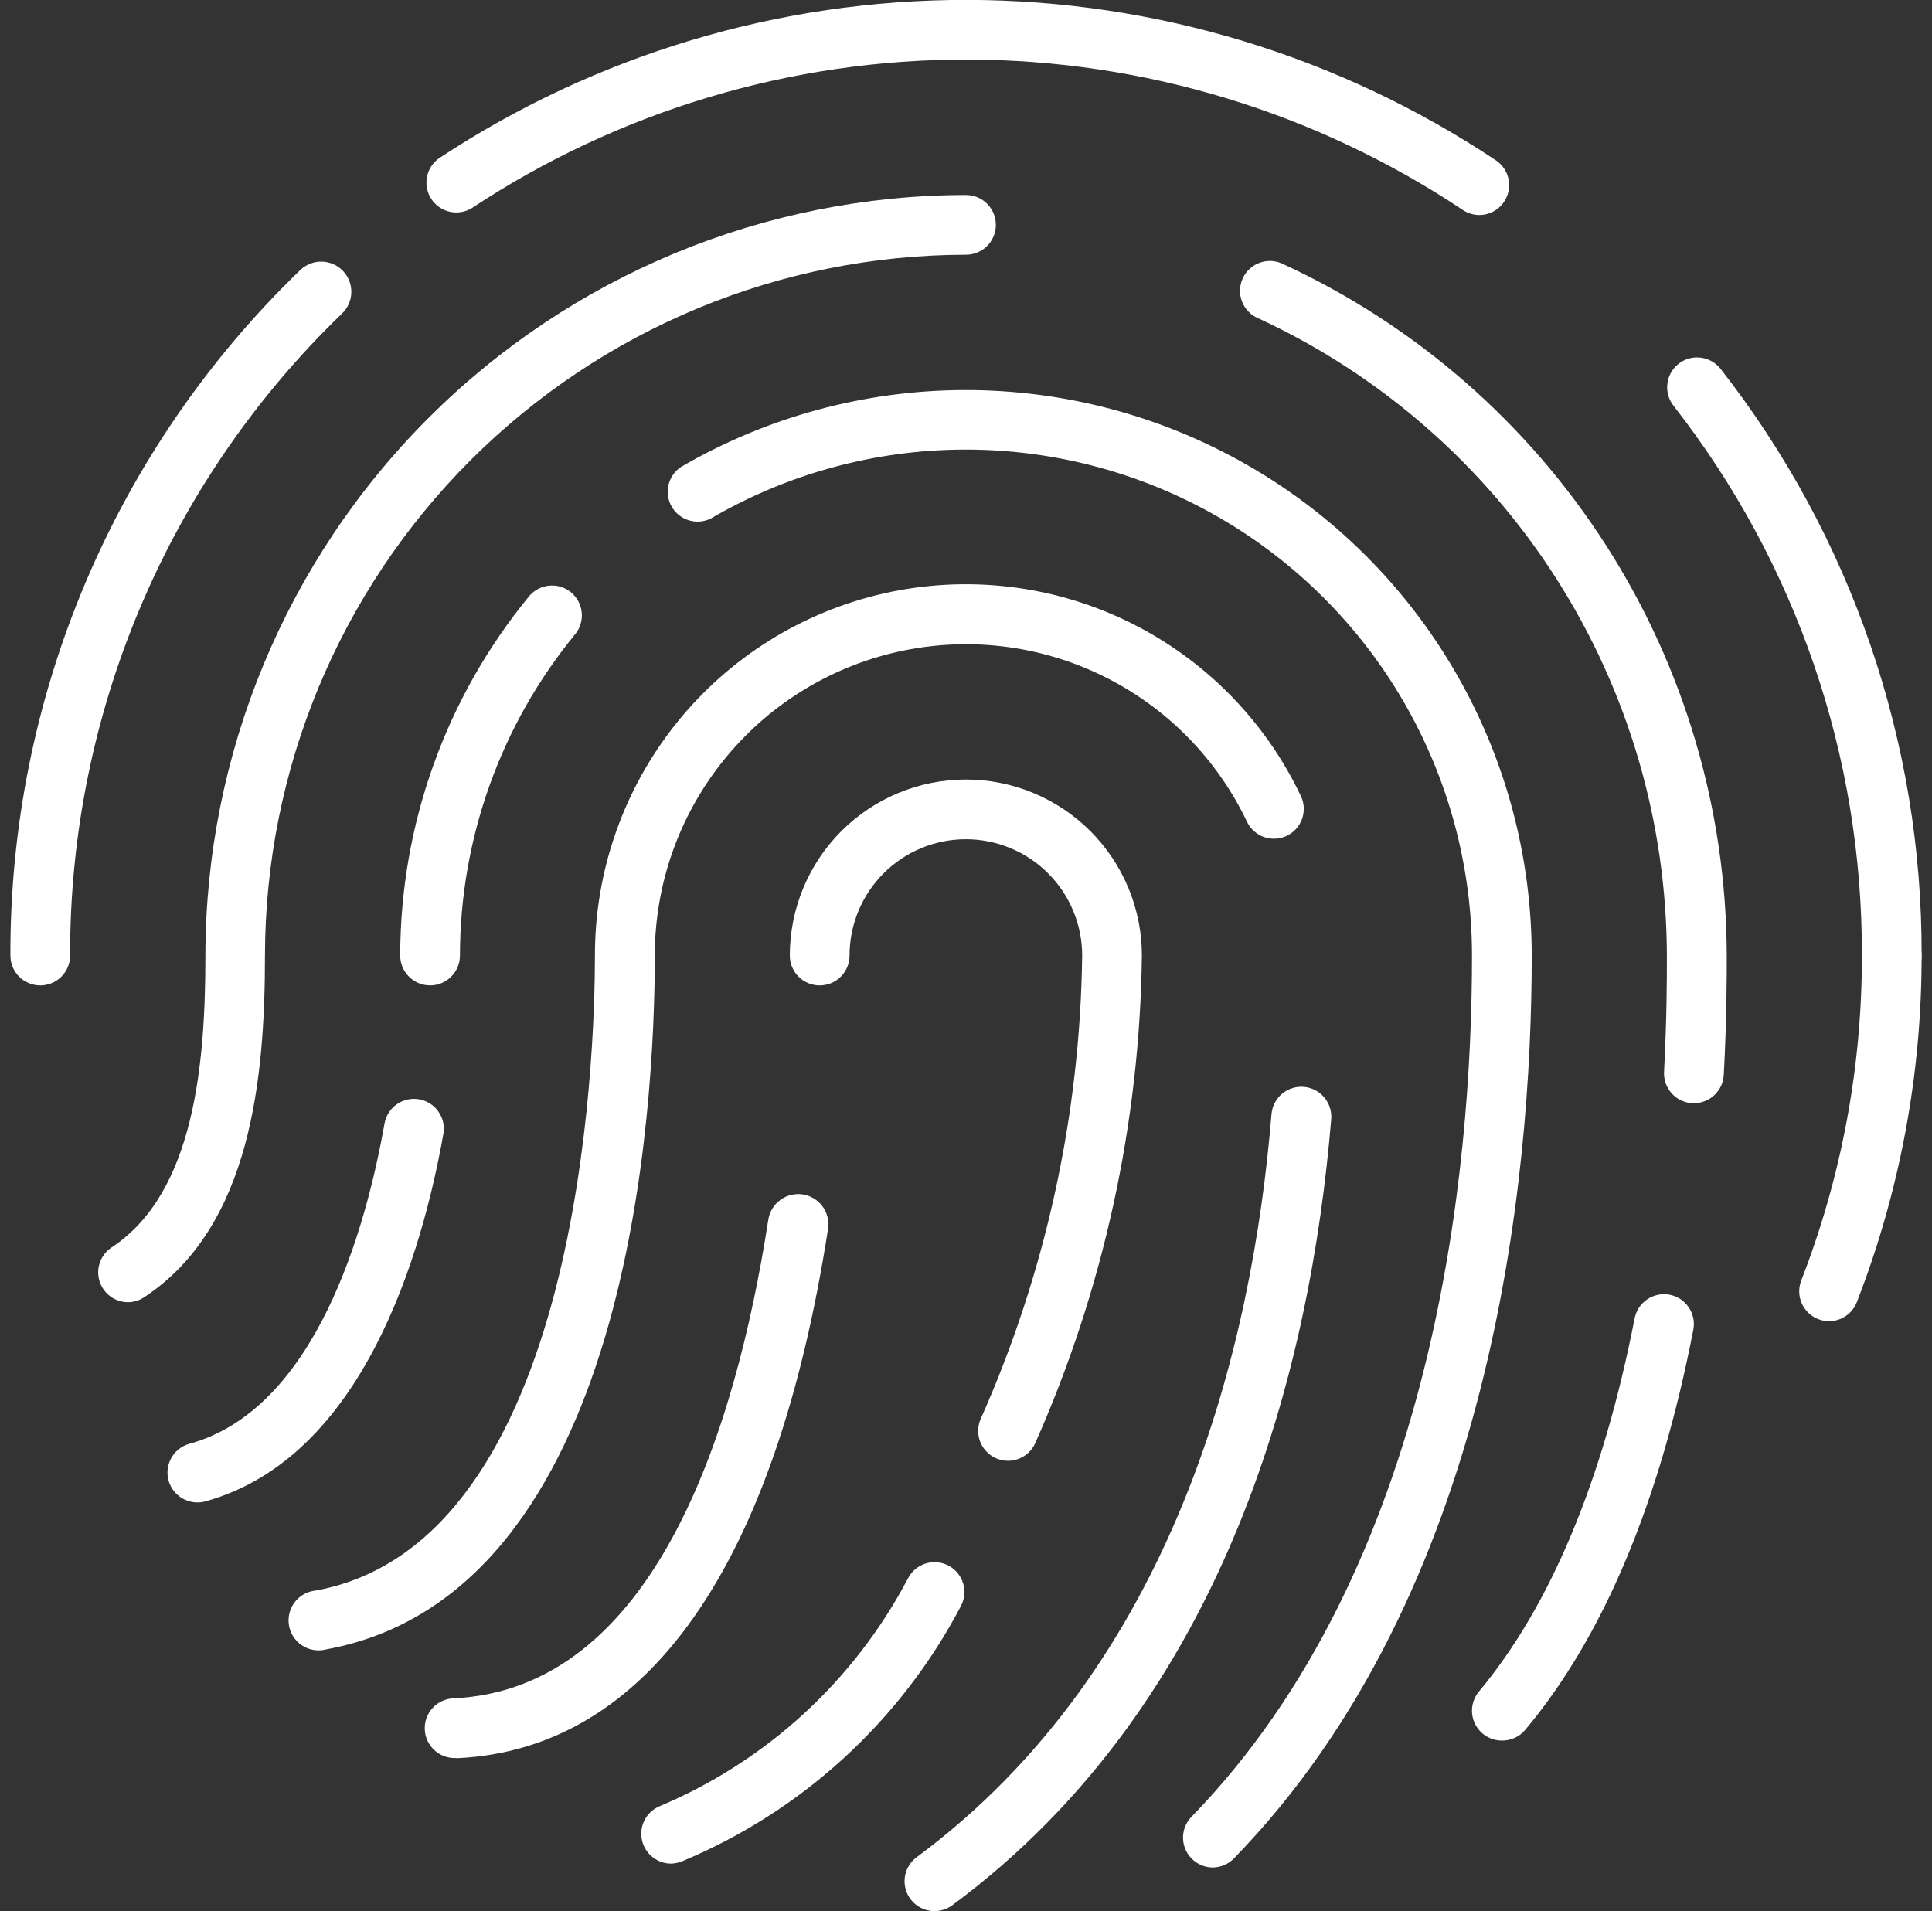 <?xml version="1.0" encoding="UTF-8"?> <svg xmlns="http://www.w3.org/2000/svg" width="93" height="92" viewBox="0 0 93 92" fill="none"><rect x="0" y="0" width="93" height="92" fill="#333333" stroke="none"/><g clip-path="url(#clip0_273_94)"><path d="M91.063 47.438C90.681 47.438 90.316 47.286 90.046 47.017C89.777 46.747 89.625 46.381 89.625 46C89.659 36.408 86.464 27.084 80.555 19.529C80.32 19.227 80.215 18.845 80.262 18.466C80.309 18.088 80.505 17.743 80.806 17.509C81.107 17.274 81.489 17.169 81.868 17.216C82.247 17.264 82.591 17.459 82.826 17.76C89.13 25.82 92.537 35.768 92.5 46C92.5 46.381 92.349 46.747 92.079 47.017C91.81 47.286 91.444 47.438 91.063 47.438ZM71.211 10.35C70.927 10.349 70.649 10.264 70.413 10.106C63.352 5.4 55.06 2.881 46.574 2.866C38.089 2.851 29.788 5.339 22.71 10.019C22.392 10.212 22.013 10.274 21.651 10.193C21.289 10.112 20.972 9.894 20.767 9.585C20.562 9.276 20.484 8.899 20.55 8.534C20.616 8.169 20.821 7.844 21.121 7.626C28.672 2.633 37.527 -0.021 46.579 -0.005C55.631 0.012 64.477 2.699 72.009 7.719C72.264 7.891 72.458 8.14 72.561 8.43C72.664 8.72 72.672 9.035 72.582 9.33C72.493 9.624 72.312 9.882 72.065 10.066C71.818 10.25 71.519 10.349 71.211 10.35ZM1.938 47.438C1.556 47.438 1.191 47.286 0.921 47.017C0.652 46.747 0.5 46.381 0.5 46C0.481 39.842 1.707 33.743 4.106 28.071C6.504 22.399 10.026 17.271 14.458 12.995C14.596 12.863 14.759 12.76 14.936 12.691C15.114 12.622 15.303 12.589 15.494 12.593C15.685 12.598 15.872 12.64 16.047 12.716C16.221 12.793 16.379 12.904 16.51 13.042C16.642 13.18 16.745 13.342 16.814 13.52C16.883 13.697 16.916 13.887 16.912 14.077C16.908 14.268 16.866 14.456 16.789 14.63C16.712 14.805 16.602 14.962 16.464 15.094C12.312 19.098 9.013 23.899 6.764 29.21C4.514 34.522 3.362 40.232 3.375 46C3.375 46.381 3.224 46.747 2.954 47.017C2.685 47.286 2.319 47.438 1.938 47.438ZM72.296 83.792C72.023 83.792 71.755 83.715 71.524 83.568C71.293 83.422 71.109 83.213 70.993 82.965C70.876 82.718 70.833 82.442 70.868 82.171C70.903 81.9 71.014 81.644 71.189 81.434C74.647 77.287 77.169 71.235 78.686 63.466C78.722 63.28 78.795 63.104 78.899 62.946C79.004 62.789 79.138 62.654 79.295 62.548C79.452 62.443 79.628 62.369 79.813 62.332C79.999 62.294 80.189 62.294 80.375 62.33C80.56 62.366 80.737 62.439 80.894 62.543C81.052 62.648 81.187 62.782 81.293 62.939C81.398 63.096 81.472 63.272 81.509 63.458C81.546 63.643 81.547 63.834 81.51 64.019C79.9 72.292 77.198 78.775 73.403 83.296C73.266 83.454 73.096 83.581 72.904 83.666C72.713 83.752 72.506 83.795 72.296 83.792ZM81.539 53.108H81.46C81.08 53.088 80.724 52.918 80.469 52.635C80.214 52.352 80.082 51.979 80.102 51.599C80.238 48.997 80.238 47.028 80.238 46.079C80.237 39.613 78.386 33.283 74.904 27.835C71.422 22.387 66.455 18.048 60.588 15.331C60.408 15.258 60.244 15.149 60.107 15.011C59.97 14.873 59.863 14.709 59.791 14.528C59.719 14.348 59.685 14.154 59.691 13.96C59.696 13.766 59.74 13.574 59.822 13.398C59.903 13.221 60.019 13.063 60.163 12.933C60.307 12.802 60.476 12.702 60.66 12.639C60.844 12.576 61.039 12.551 61.233 12.565C61.426 12.579 61.615 12.633 61.788 12.722C68.144 15.661 73.529 20.354 77.308 26.249C81.088 32.145 83.104 38.997 83.121 46C83.121 47.028 83.121 49.055 82.977 51.75C82.957 52.117 82.796 52.463 82.529 52.716C82.261 52.968 81.907 53.109 81.539 53.108Z" fill="white"></path><path d="M6.164 62.689C5.855 62.689 5.554 62.589 5.306 62.405C5.058 62.22 4.876 61.961 4.787 61.664C4.698 61.368 4.707 61.051 4.813 60.761C4.919 60.47 5.115 60.221 5.373 60.051C9.377 57.414 9.887 51.16 9.887 46.007C9.896 36.299 13.757 26.991 20.621 20.126C27.485 13.26 36.792 9.398 46.5 9.387C46.881 9.387 47.247 9.538 47.516 9.808C47.786 10.077 47.937 10.443 47.937 10.824C47.937 11.206 47.786 11.571 47.516 11.841C47.247 12.11 46.881 12.262 46.5 12.262C37.554 12.271 28.978 15.829 22.651 22.154C16.325 28.478 12.766 37.054 12.755 46C12.755 51.872 12.093 59.052 6.947 62.445C6.715 62.601 6.443 62.686 6.164 62.689Z" fill="white"></path><path d="M58.379 89.901C58.098 89.9 57.822 89.816 57.588 89.66C57.354 89.504 57.17 89.282 57.061 89.022C56.951 88.763 56.92 88.477 56.972 88.2C57.024 87.923 57.156 87.667 57.352 87.465C69.103 75.375 70.857 56.307 70.857 46C70.856 41.713 69.723 37.502 67.574 33.793C65.425 30.084 62.335 27.007 58.617 24.873C54.898 22.74 50.683 21.626 46.396 21.642C42.109 21.659 37.902 22.807 34.201 24.969C33.874 25.126 33.501 25.153 33.155 25.047C32.81 24.94 32.517 24.707 32.335 24.394C32.154 24.081 32.097 23.711 32.176 23.358C32.256 23.005 32.465 22.695 32.763 22.489C36.901 20.075 41.602 18.795 46.393 18.777C51.184 18.76 55.895 20.007 60.05 22.391C64.205 24.776 67.658 28.214 70.06 32.359C72.462 36.504 73.729 41.209 73.732 46C73.732 56.724 71.87 76.64 59.407 89.455C59.275 89.595 59.115 89.706 58.938 89.782C58.762 89.859 58.572 89.899 58.379 89.901ZM20.703 47.437C20.321 47.437 19.956 47.286 19.686 47.016C19.416 46.747 19.265 46.381 19.265 46C19.273 39.68 21.473 33.558 25.489 28.678C25.736 28.396 26.083 28.221 26.456 28.191C26.83 28.16 27.2 28.277 27.489 28.516C27.777 28.755 27.961 29.097 28.001 29.47C28.041 29.843 27.934 30.216 27.703 30.511C24.114 34.875 22.148 40.349 22.14 46C22.14 46.381 21.989 46.747 21.719 47.016C21.449 47.286 21.084 47.437 20.703 47.437ZM9.519 72.328C9.169 72.332 8.829 72.209 8.564 71.981C8.298 71.753 8.125 71.436 8.076 71.09C8.028 70.743 8.107 70.391 8.3 70.098C8.493 69.806 8.786 69.595 9.123 69.503C15.211 67.828 17.619 59.124 18.51 54.086C18.543 53.9 18.613 53.722 18.714 53.563C18.816 53.404 18.948 53.266 19.103 53.158C19.258 53.05 19.432 52.974 19.617 52.933C19.801 52.892 19.992 52.888 20.178 52.921C20.364 52.954 20.541 53.024 20.701 53.125C20.86 53.227 20.997 53.359 21.105 53.514C21.213 53.669 21.29 53.843 21.331 54.028C21.371 54.212 21.375 54.403 21.342 54.589C20.329 60.296 17.497 70.178 9.885 72.277C9.766 72.31 9.643 72.327 9.519 72.328Z" fill="white"></path><path d="M44.982 92C44.679 92.001 44.384 91.906 44.138 91.728C43.893 91.551 43.709 91.3 43.615 91.013C43.52 90.725 43.518 90.415 43.61 90.126C43.702 89.838 43.883 89.585 44.127 89.406C56.561 80.191 60.285 64.868 61.205 53.641C61.236 53.259 61.418 52.906 61.709 52.659C62.001 52.411 62.379 52.29 62.761 52.322C63.142 52.353 63.495 52.535 63.742 52.827C63.99 53.118 64.111 53.496 64.08 53.878C63.102 65.694 59.156 81.866 45.838 91.72C45.59 91.903 45.29 92.001 44.982 92ZM15.463 79.444C15.082 79.478 14.703 79.359 14.409 79.114C14.115 78.869 13.931 78.517 13.896 78.136C13.862 77.754 13.981 77.375 14.226 77.081C14.471 76.787 14.823 76.603 15.205 76.569C27.991 74.218 28.638 50.694 28.638 45.993C28.635 41.936 30.014 37.998 32.547 34.83C35.081 31.66 38.618 29.449 42.577 28.559C46.536 27.67 50.679 28.155 54.325 29.935C57.971 31.715 60.902 34.684 62.635 38.353C62.788 38.695 62.801 39.084 62.671 39.436C62.542 39.788 62.279 40.076 61.941 40.237C61.602 40.398 61.214 40.421 60.859 40.3C60.504 40.179 60.21 39.924 60.04 39.589C58.585 36.513 56.126 34.023 53.068 32.531C50.01 31.038 46.534 30.631 43.214 31.378C39.893 32.124 36.926 33.979 34.801 36.637C32.675 39.295 31.518 42.597 31.52 46C31.52 53.188 30.385 76.713 15.708 79.401C15.628 79.422 15.546 79.436 15.463 79.444ZM32.311 89.715C31.979 89.716 31.657 89.602 31.4 89.393C31.142 89.183 30.965 88.892 30.898 88.567C30.831 88.242 30.879 87.904 31.033 87.61C31.187 87.316 31.438 87.085 31.743 86.955C36.895 84.792 41.132 80.901 43.725 75.951C43.908 75.616 44.216 75.368 44.582 75.261C44.948 75.154 45.341 75.196 45.676 75.379C46.011 75.562 46.259 75.871 46.366 76.237C46.473 76.603 46.43 76.996 46.247 77.331C43.345 82.857 38.604 87.196 32.843 89.6C32.674 89.671 32.494 89.71 32.311 89.715Z" fill="white"></path><path d="M48.535 70.323C48.292 70.325 48.053 70.265 47.84 70.15C47.627 70.035 47.447 69.868 47.315 69.664C47.184 69.46 47.106 69.227 47.09 68.985C47.073 68.744 47.117 68.501 47.219 68.282C50.336 61.261 51.994 53.681 52.092 46C52.092 44.516 51.502 43.091 50.452 42.041C49.402 40.991 47.978 40.401 46.493 40.401C45.008 40.401 43.584 40.991 42.534 42.041C41.484 43.091 40.894 44.516 40.894 46C40.894 46.382 40.743 46.747 40.473 47.017C40.204 47.286 39.838 47.438 39.457 47.438C39.075 47.438 38.71 47.286 38.44 47.017C38.171 46.747 38.019 46.382 38.019 46C38.019 43.753 38.912 41.598 40.501 40.008C42.09 38.419 44.246 37.526 46.493 37.526C48.741 37.526 50.896 38.419 52.485 40.008C54.075 41.598 54.967 43.753 54.967 46C54.864 54.09 53.118 62.074 49.835 69.468C49.724 69.72 49.541 69.935 49.311 70.087C49.08 70.238 48.811 70.32 48.535 70.323ZM21.919 84.633C21.73 84.638 21.543 84.606 21.366 84.538C21.19 84.47 21.029 84.368 20.892 84.238C20.616 83.975 20.455 83.613 20.446 83.232C20.436 82.85 20.578 82.481 20.841 82.205C21.104 81.928 21.466 81.768 21.847 81.758C31.464 81.291 35.389 69 36.984 58.715C37.014 58.526 37.08 58.345 37.179 58.182C37.278 58.019 37.409 57.877 37.563 57.764C37.717 57.651 37.892 57.57 38.077 57.525C38.263 57.479 38.456 57.471 38.645 57.5C38.833 57.53 39.014 57.596 39.178 57.695C39.341 57.794 39.483 57.925 39.596 58.079C39.709 58.233 39.79 58.408 39.835 58.594C39.88 58.779 39.889 58.972 39.859 59.161C37.336 75.383 31.169 84.195 22.027 84.64L21.919 84.633ZM88.044 63.603C87.81 63.602 87.58 63.545 87.373 63.436C87.166 63.326 86.989 63.168 86.858 62.974C86.726 62.781 86.643 62.559 86.617 62.326C86.591 62.094 86.622 61.858 86.707 61.64C88.645 56.654 89.635 51.35 89.625 46C89.625 45.619 89.777 45.254 90.046 44.984C90.316 44.714 90.682 44.563 91.063 44.563C91.444 44.563 91.81 44.714 92.079 44.984C92.349 45.254 92.5 45.619 92.5 46C92.508 51.702 91.453 57.354 89.388 62.668C89.286 62.942 89.102 63.178 88.862 63.345C88.622 63.512 88.337 63.602 88.044 63.603Z" fill="white"></path></g><defs><clipPath id="clip0_273_94"><rect width="92" height="92" fill="white" transform="translate(0.5)"></rect></clipPath></defs></svg> 